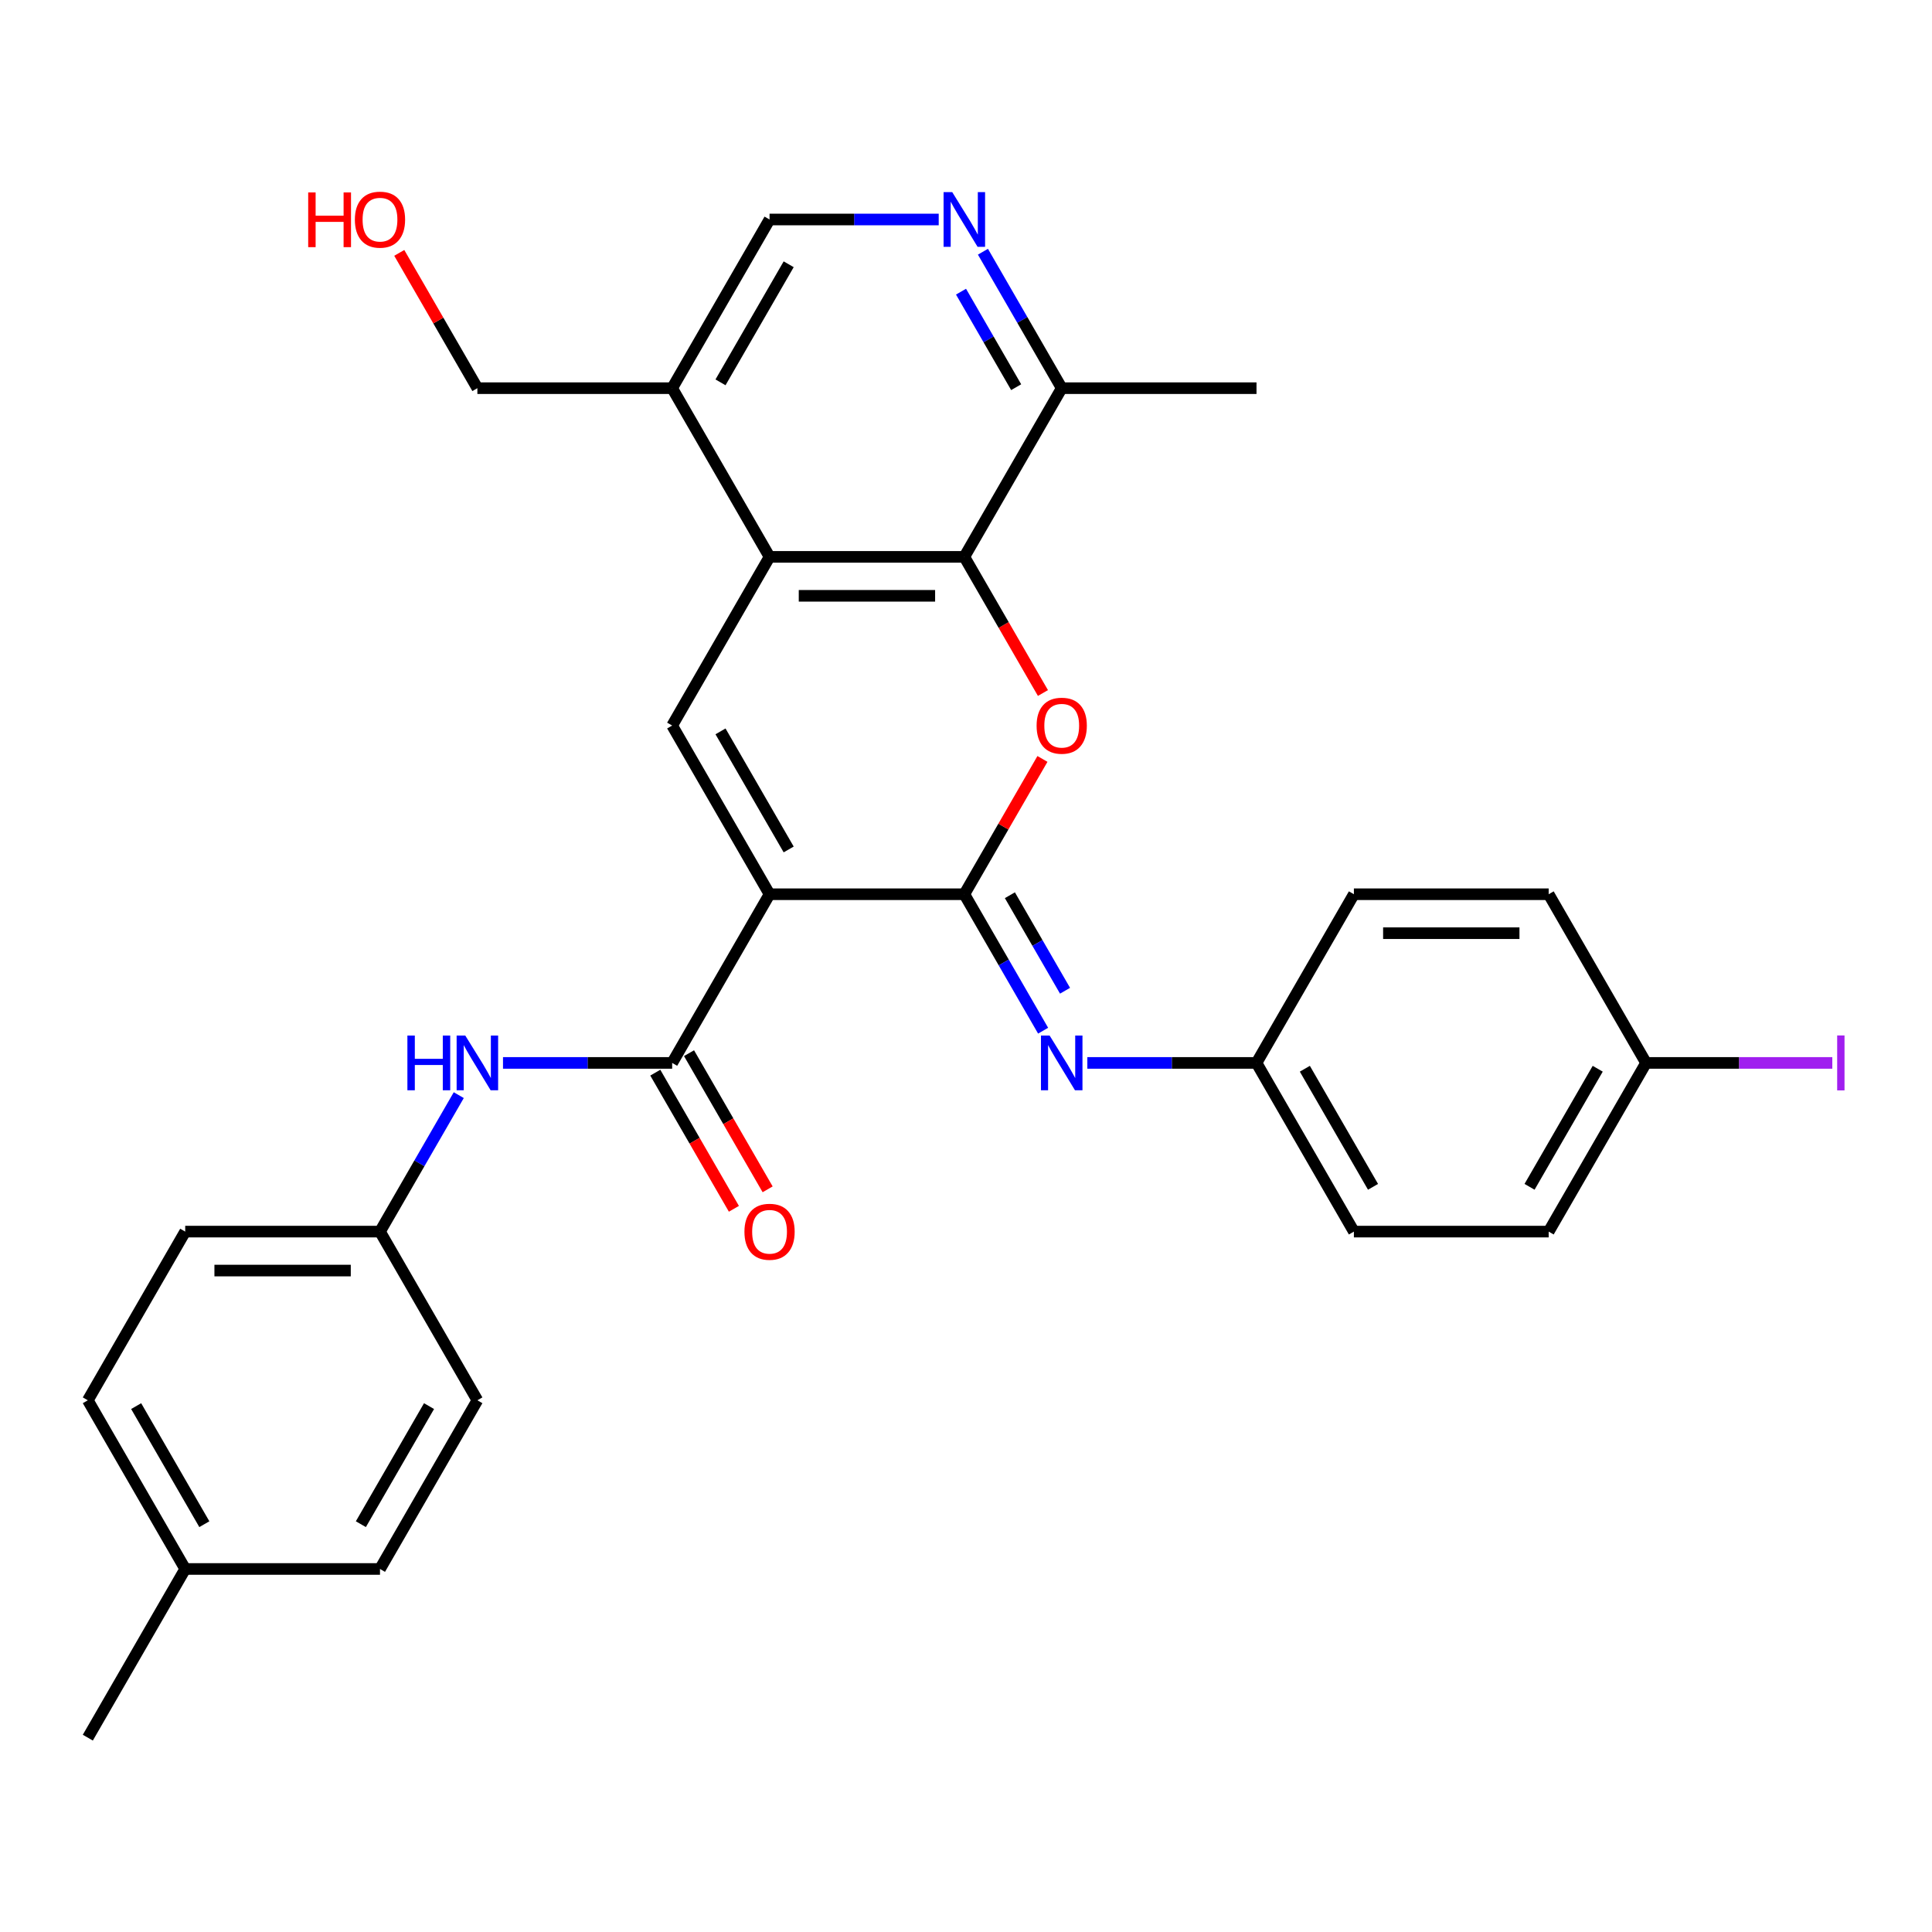 <?xml version='1.0' encoding='iso-8859-1'?>
<svg version='1.1' baseProfile='full'
              xmlns='http://www.w3.org/2000/svg'
                      xmlns:rdkit='http://www.rdkit.org/xml'
                      xmlns:xlink='http://www.w3.org/1999/xlink'
                  xml:space='preserve'
width='1000px' height='1000px' viewBox='0 0 1000 1000'>
<!-- END OF HEADER -->
<rect style='opacity:1.0;fill:#FFFFFF;stroke:none' width='1000' height='1000' x='0' y='0'> </rect>
<path class='bond-0' d='M 398.318,462.854 L 499.136,462.854' style='fill:none;fill-rule:evenodd;stroke:#000000;stroke-width:6px;stroke-linecap:butt;stroke-linejoin:miter;stroke-opacity:1' />
<path class='bond-2' d='M 398.318,462.854 L 347.909,375.542' style='fill:none;fill-rule:evenodd;stroke:#000000;stroke-width:6px;stroke-linecap:butt;stroke-linejoin:miter;stroke-opacity:1' />
<path class='bond-2' d='M 408.219,439.675 L 372.933,378.557' style='fill:none;fill-rule:evenodd;stroke:#000000;stroke-width:6px;stroke-linecap:butt;stroke-linejoin:miter;stroke-opacity:1' />
<path class='bond-3' d='M 398.318,462.854 L 347.909,550.165' style='fill:none;fill-rule:evenodd;stroke:#000000;stroke-width:6px;stroke-linecap:butt;stroke-linejoin:miter;stroke-opacity:1' />
<path class='bond-1' d='M 499.136,462.854 L 519.352,427.838' style='fill:none;fill-rule:evenodd;stroke:#000000;stroke-width:6px;stroke-linecap:butt;stroke-linejoin:miter;stroke-opacity:1' />
<path class='bond-1' d='M 519.352,427.838 L 539.569,392.823' style='fill:none;fill-rule:evenodd;stroke:#FF0000;stroke-width:6px;stroke-linecap:butt;stroke-linejoin:miter;stroke-opacity:1' />
<path class='bond-6' d='M 499.136,462.854 L 519.526,498.169' style='fill:none;fill-rule:evenodd;stroke:#000000;stroke-width:6px;stroke-linecap:butt;stroke-linejoin:miter;stroke-opacity:1' />
<path class='bond-6' d='M 519.526,498.169 L 539.915,533.484' style='fill:none;fill-rule:evenodd;stroke:#0000FF;stroke-width:6px;stroke-linecap:butt;stroke-linejoin:miter;stroke-opacity:1' />
<path class='bond-6' d='M 522.715,463.366 L 536.988,488.087' style='fill:none;fill-rule:evenodd;stroke:#000000;stroke-width:6px;stroke-linecap:butt;stroke-linejoin:miter;stroke-opacity:1' />
<path class='bond-6' d='M 536.988,488.087 L 551.26,512.808' style='fill:none;fill-rule:evenodd;stroke:#0000FF;stroke-width:6px;stroke-linecap:butt;stroke-linejoin:miter;stroke-opacity:1' />
<path class='bond-30' d='M 539.823,358.702 L 519.479,323.467' style='fill:none;fill-rule:evenodd;stroke:#FF0000;stroke-width:6px;stroke-linecap:butt;stroke-linejoin:miter;stroke-opacity:1' />
<path class='bond-30' d='M 519.479,323.467 L 499.136,288.231' style='fill:none;fill-rule:evenodd;stroke:#000000;stroke-width:6px;stroke-linecap:butt;stroke-linejoin:miter;stroke-opacity:1' />
<path class='bond-4' d='M 347.909,375.542 L 398.318,288.231' style='fill:none;fill-rule:evenodd;stroke:#000000;stroke-width:6px;stroke-linecap:butt;stroke-linejoin:miter;stroke-opacity:1' />
<path class='bond-8' d='M 347.909,550.165 L 304.13,550.165' style='fill:none;fill-rule:evenodd;stroke:#000000;stroke-width:6px;stroke-linecap:butt;stroke-linejoin:miter;stroke-opacity:1' />
<path class='bond-8' d='M 304.13,550.165 L 260.351,550.165' style='fill:none;fill-rule:evenodd;stroke:#0000FF;stroke-width:6px;stroke-linecap:butt;stroke-linejoin:miter;stroke-opacity:1' />
<path class='bond-12' d='M 339.178,555.206 L 359.521,590.441' style='fill:none;fill-rule:evenodd;stroke:#000000;stroke-width:6px;stroke-linecap:butt;stroke-linejoin:miter;stroke-opacity:1' />
<path class='bond-12' d='M 359.521,590.441 L 379.864,625.676' style='fill:none;fill-rule:evenodd;stroke:#FF0000;stroke-width:6px;stroke-linecap:butt;stroke-linejoin:miter;stroke-opacity:1' />
<path class='bond-12' d='M 356.64,545.124 L 376.983,580.359' style='fill:none;fill-rule:evenodd;stroke:#000000;stroke-width:6px;stroke-linecap:butt;stroke-linejoin:miter;stroke-opacity:1' />
<path class='bond-12' d='M 376.983,580.359 L 397.326,615.594' style='fill:none;fill-rule:evenodd;stroke:#FF0000;stroke-width:6px;stroke-linecap:butt;stroke-linejoin:miter;stroke-opacity:1' />
<path class='bond-5' d='M 398.318,288.231 L 499.136,288.231' style='fill:none;fill-rule:evenodd;stroke:#000000;stroke-width:6px;stroke-linecap:butt;stroke-linejoin:miter;stroke-opacity:1' />
<path class='bond-5' d='M 413.441,308.395 L 484.014,308.395' style='fill:none;fill-rule:evenodd;stroke:#000000;stroke-width:6px;stroke-linecap:butt;stroke-linejoin:miter;stroke-opacity:1' />
<path class='bond-9' d='M 398.318,288.231 L 347.909,200.92' style='fill:none;fill-rule:evenodd;stroke:#000000;stroke-width:6px;stroke-linecap:butt;stroke-linejoin:miter;stroke-opacity:1' />
<path class='bond-10' d='M 499.136,288.231 L 549.545,200.92' style='fill:none;fill-rule:evenodd;stroke:#000000;stroke-width:6px;stroke-linecap:butt;stroke-linejoin:miter;stroke-opacity:1' />
<path class='bond-13' d='M 562.806,550.165 L 606.585,550.165' style='fill:none;fill-rule:evenodd;stroke:#0000FF;stroke-width:6px;stroke-linecap:butt;stroke-linejoin:miter;stroke-opacity:1' />
<path class='bond-13' d='M 606.585,550.165 L 650.364,550.165' style='fill:none;fill-rule:evenodd;stroke:#000000;stroke-width:6px;stroke-linecap:butt;stroke-linejoin:miter;stroke-opacity:1' />
<path class='bond-7' d='M 485.876,113.609 L 442.097,113.609' style='fill:none;fill-rule:evenodd;stroke:#0000FF;stroke-width:6px;stroke-linecap:butt;stroke-linejoin:miter;stroke-opacity:1' />
<path class='bond-7' d='M 442.097,113.609 L 398.318,113.609' style='fill:none;fill-rule:evenodd;stroke:#000000;stroke-width:6px;stroke-linecap:butt;stroke-linejoin:miter;stroke-opacity:1' />
<path class='bond-31' d='M 508.767,130.29 L 529.156,165.605' style='fill:none;fill-rule:evenodd;stroke:#0000FF;stroke-width:6px;stroke-linecap:butt;stroke-linejoin:miter;stroke-opacity:1' />
<path class='bond-31' d='M 529.156,165.605 L 549.545,200.92' style='fill:none;fill-rule:evenodd;stroke:#000000;stroke-width:6px;stroke-linecap:butt;stroke-linejoin:miter;stroke-opacity:1' />
<path class='bond-31' d='M 497.421,150.966 L 511.694,175.687' style='fill:none;fill-rule:evenodd;stroke:#0000FF;stroke-width:6px;stroke-linecap:butt;stroke-linejoin:miter;stroke-opacity:1' />
<path class='bond-31' d='M 511.694,175.687 L 525.966,200.407' style='fill:none;fill-rule:evenodd;stroke:#000000;stroke-width:6px;stroke-linecap:butt;stroke-linejoin:miter;stroke-opacity:1' />
<path class='bond-14' d='M 237.46,566.845 L 217.071,602.16' style='fill:none;fill-rule:evenodd;stroke:#0000FF;stroke-width:6px;stroke-linecap:butt;stroke-linejoin:miter;stroke-opacity:1' />
<path class='bond-14' d='M 217.071,602.16 L 196.682,637.476' style='fill:none;fill-rule:evenodd;stroke:#000000;stroke-width:6px;stroke-linecap:butt;stroke-linejoin:miter;stroke-opacity:1' />
<path class='bond-11' d='M 347.909,200.92 L 398.318,113.609' style='fill:none;fill-rule:evenodd;stroke:#000000;stroke-width:6px;stroke-linecap:butt;stroke-linejoin:miter;stroke-opacity:1' />
<path class='bond-11' d='M 372.933,197.905 L 408.219,136.788' style='fill:none;fill-rule:evenodd;stroke:#000000;stroke-width:6px;stroke-linecap:butt;stroke-linejoin:miter;stroke-opacity:1' />
<path class='bond-26' d='M 347.909,200.92 L 247.091,200.92' style='fill:none;fill-rule:evenodd;stroke:#000000;stroke-width:6px;stroke-linecap:butt;stroke-linejoin:miter;stroke-opacity:1' />
<path class='bond-28' d='M 549.545,200.92 L 650.364,200.92' style='fill:none;fill-rule:evenodd;stroke:#000000;stroke-width:6px;stroke-linecap:butt;stroke-linejoin:miter;stroke-opacity:1' />
<path class='bond-18' d='M 650.364,550.165 L 700.773,462.854' style='fill:none;fill-rule:evenodd;stroke:#000000;stroke-width:6px;stroke-linecap:butt;stroke-linejoin:miter;stroke-opacity:1' />
<path class='bond-19' d='M 650.364,550.165 L 700.773,637.476' style='fill:none;fill-rule:evenodd;stroke:#000000;stroke-width:6px;stroke-linecap:butt;stroke-linejoin:miter;stroke-opacity:1' />
<path class='bond-19' d='M 675.387,553.179 L 710.674,614.297' style='fill:none;fill-rule:evenodd;stroke:#000000;stroke-width:6px;stroke-linecap:butt;stroke-linejoin:miter;stroke-opacity:1' />
<path class='bond-20' d='M 196.682,637.476 L 247.091,724.787' style='fill:none;fill-rule:evenodd;stroke:#000000;stroke-width:6px;stroke-linecap:butt;stroke-linejoin:miter;stroke-opacity:1' />
<path class='bond-21' d='M 196.682,637.476 L 95.864,637.476' style='fill:none;fill-rule:evenodd;stroke:#000000;stroke-width:6px;stroke-linecap:butt;stroke-linejoin:miter;stroke-opacity:1' />
<path class='bond-21' d='M 181.559,657.639 L 110.986,657.639' style='fill:none;fill-rule:evenodd;stroke:#000000;stroke-width:6px;stroke-linecap:butt;stroke-linejoin:miter;stroke-opacity:1' />
<path class='bond-15' d='M 852,550.165 L 801.591,637.476' style='fill:none;fill-rule:evenodd;stroke:#000000;stroke-width:6px;stroke-linecap:butt;stroke-linejoin:miter;stroke-opacity:1' />
<path class='bond-15' d='M 826.976,553.179 L 791.69,614.297' style='fill:none;fill-rule:evenodd;stroke:#000000;stroke-width:6px;stroke-linecap:butt;stroke-linejoin:miter;stroke-opacity:1' />
<path class='bond-17' d='M 852,550.165 L 900.199,550.165' style='fill:none;fill-rule:evenodd;stroke:#000000;stroke-width:6px;stroke-linecap:butt;stroke-linejoin:miter;stroke-opacity:1' />
<path class='bond-17' d='M 900.199,550.165 L 948.398,550.165' style='fill:none;fill-rule:evenodd;stroke:#A01EEF;stroke-width:6px;stroke-linecap:butt;stroke-linejoin:miter;stroke-opacity:1' />
<path class='bond-33' d='M 852,550.165 L 801.591,462.854' style='fill:none;fill-rule:evenodd;stroke:#000000;stroke-width:6px;stroke-linecap:butt;stroke-linejoin:miter;stroke-opacity:1' />
<path class='bond-16' d='M 95.864,812.098 L 45.455,724.787' style='fill:none;fill-rule:evenodd;stroke:#000000;stroke-width:6px;stroke-linecap:butt;stroke-linejoin:miter;stroke-opacity:1' />
<path class='bond-16' d='M 105.764,788.919 L 70.478,727.802' style='fill:none;fill-rule:evenodd;stroke:#000000;stroke-width:6px;stroke-linecap:butt;stroke-linejoin:miter;stroke-opacity:1' />
<path class='bond-29' d='M 95.864,812.098 L 45.455,899.409' style='fill:none;fill-rule:evenodd;stroke:#000000;stroke-width:6px;stroke-linecap:butt;stroke-linejoin:miter;stroke-opacity:1' />
<path class='bond-32' d='M 95.864,812.098 L 196.682,812.098' style='fill:none;fill-rule:evenodd;stroke:#000000;stroke-width:6px;stroke-linecap:butt;stroke-linejoin:miter;stroke-opacity:1' />
<path class='bond-22' d='M 700.773,462.854 L 801.591,462.854' style='fill:none;fill-rule:evenodd;stroke:#000000;stroke-width:6px;stroke-linecap:butt;stroke-linejoin:miter;stroke-opacity:1' />
<path class='bond-22' d='M 715.895,483.017 L 786.468,483.017' style='fill:none;fill-rule:evenodd;stroke:#000000;stroke-width:6px;stroke-linecap:butt;stroke-linejoin:miter;stroke-opacity:1' />
<path class='bond-23' d='M 700.773,637.476 L 801.591,637.476' style='fill:none;fill-rule:evenodd;stroke:#000000;stroke-width:6px;stroke-linecap:butt;stroke-linejoin:miter;stroke-opacity:1' />
<path class='bond-24' d='M 247.091,724.787 L 196.682,812.098' style='fill:none;fill-rule:evenodd;stroke:#000000;stroke-width:6px;stroke-linecap:butt;stroke-linejoin:miter;stroke-opacity:1' />
<path class='bond-24' d='M 222.067,727.802 L 186.781,788.919' style='fill:none;fill-rule:evenodd;stroke:#000000;stroke-width:6px;stroke-linecap:butt;stroke-linejoin:miter;stroke-opacity:1' />
<path class='bond-25' d='M 95.864,637.476 L 45.455,724.787' style='fill:none;fill-rule:evenodd;stroke:#000000;stroke-width:6px;stroke-linecap:butt;stroke-linejoin:miter;stroke-opacity:1' />
<path class='bond-27' d='M 247.091,200.92 L 226.875,165.905' style='fill:none;fill-rule:evenodd;stroke:#000000;stroke-width:6px;stroke-linecap:butt;stroke-linejoin:miter;stroke-opacity:1' />
<path class='bond-27' d='M 226.875,165.905 L 206.659,130.89' style='fill:none;fill-rule:evenodd;stroke:#FF0000;stroke-width:6px;stroke-linecap:butt;stroke-linejoin:miter;stroke-opacity:1' />
<path  class='atom-2' d='M 536.545 375.622
Q 536.545 368.822, 539.905 365.022
Q 543.265 361.222, 549.545 361.222
Q 555.825 361.222, 559.185 365.022
Q 562.545 368.822, 562.545 375.622
Q 562.545 382.502, 559.145 386.422
Q 555.745 390.302, 549.545 390.302
Q 543.305 390.302, 539.905 386.422
Q 536.545 382.542, 536.545 375.622
M 549.545 387.102
Q 553.865 387.102, 556.185 384.222
Q 558.545 381.302, 558.545 375.622
Q 558.545 370.062, 556.185 367.262
Q 553.865 364.422, 549.545 364.422
Q 545.225 364.422, 542.865 367.222
Q 540.545 370.022, 540.545 375.622
Q 540.545 381.342, 542.865 384.222
Q 545.225 387.102, 549.545 387.102
' fill='#FF0000'/>
<path  class='atom-7' d='M 543.285 536.005
L 552.565 551.005
Q 553.485 552.485, 554.965 555.165
Q 556.445 557.845, 556.525 558.005
L 556.525 536.005
L 560.285 536.005
L 560.285 564.325
L 556.405 564.325
L 546.445 547.925
Q 545.285 546.005, 544.045 543.805
Q 542.845 541.605, 542.485 540.925
L 542.485 564.325
L 538.805 564.325
L 538.805 536.005
L 543.285 536.005
' fill='#0000FF'/>
<path  class='atom-8' d='M 492.876 99.449
L 502.156 114.449
Q 503.076 115.929, 504.556 118.609
Q 506.036 121.289, 506.116 121.449
L 506.116 99.449
L 509.876 99.449
L 509.876 127.769
L 505.996 127.769
L 496.036 111.369
Q 494.876 109.449, 493.636 107.249
Q 492.436 105.049, 492.076 104.369
L 492.076 127.769
L 488.396 127.769
L 488.396 99.449
L 492.876 99.449
' fill='#0000FF'/>
<path  class='atom-9' d='M 210.871 536.005
L 214.711 536.005
L 214.711 548.045
L 229.191 548.045
L 229.191 536.005
L 233.031 536.005
L 233.031 564.325
L 229.191 564.325
L 229.191 551.245
L 214.711 551.245
L 214.711 564.325
L 210.871 564.325
L 210.871 536.005
' fill='#0000FF'/>
<path  class='atom-9' d='M 240.831 536.005
L 250.111 551.005
Q 251.031 552.485, 252.511 555.165
Q 253.991 557.845, 254.071 558.005
L 254.071 536.005
L 257.831 536.005
L 257.831 564.325
L 253.951 564.325
L 243.991 547.925
Q 242.831 546.005, 241.591 543.805
Q 240.391 541.605, 240.031 540.925
L 240.031 564.325
L 236.351 564.325
L 236.351 536.005
L 240.831 536.005
' fill='#0000FF'/>
<path  class='atom-13' d='M 385.318 637.556
Q 385.318 630.756, 388.678 626.956
Q 392.038 623.156, 398.318 623.156
Q 404.598 623.156, 407.958 626.956
Q 411.318 630.756, 411.318 637.556
Q 411.318 644.436, 407.918 648.356
Q 404.518 652.236, 398.318 652.236
Q 392.078 652.236, 388.678 648.356
Q 385.318 644.476, 385.318 637.556
M 398.318 649.036
Q 402.638 649.036, 404.958 646.156
Q 407.318 643.236, 407.318 637.556
Q 407.318 631.996, 404.958 629.196
Q 402.638 626.356, 398.318 626.356
Q 393.998 626.356, 391.638 629.156
Q 389.318 631.956, 389.318 637.556
Q 389.318 643.276, 391.638 646.156
Q 393.998 649.036, 398.318 649.036
' fill='#FF0000'/>
<path  class='atom-18' d='M 950.918 535.945
L 954.718 535.945
L 954.718 564.385
L 950.918 564.385
L 950.918 535.945
' fill='#A01EEF'/>
<path  class='atom-28' d='M 159.522 99.609
L 163.362 99.609
L 163.362 111.649
L 177.842 111.649
L 177.842 99.609
L 181.682 99.609
L 181.682 127.929
L 177.842 127.929
L 177.842 114.849
L 163.362 114.849
L 163.362 127.929
L 159.522 127.929
L 159.522 99.609
' fill='#FF0000'/>
<path  class='atom-28' d='M 183.682 113.689
Q 183.682 106.889, 187.042 103.089
Q 190.402 99.289, 196.682 99.289
Q 202.962 99.289, 206.322 103.089
Q 209.682 106.889, 209.682 113.689
Q 209.682 120.569, 206.282 124.489
Q 202.882 128.369, 196.682 128.369
Q 190.442 128.369, 187.042 124.489
Q 183.682 120.609, 183.682 113.689
M 196.682 125.169
Q 201.002 125.169, 203.322 122.289
Q 205.682 119.369, 205.682 113.689
Q 205.682 108.129, 203.322 105.329
Q 201.002 102.489, 196.682 102.489
Q 192.362 102.489, 190.002 105.289
Q 187.682 108.089, 187.682 113.689
Q 187.682 119.409, 190.002 122.289
Q 192.362 125.169, 196.682 125.169
' fill='#FF0000'/>
</svg>
